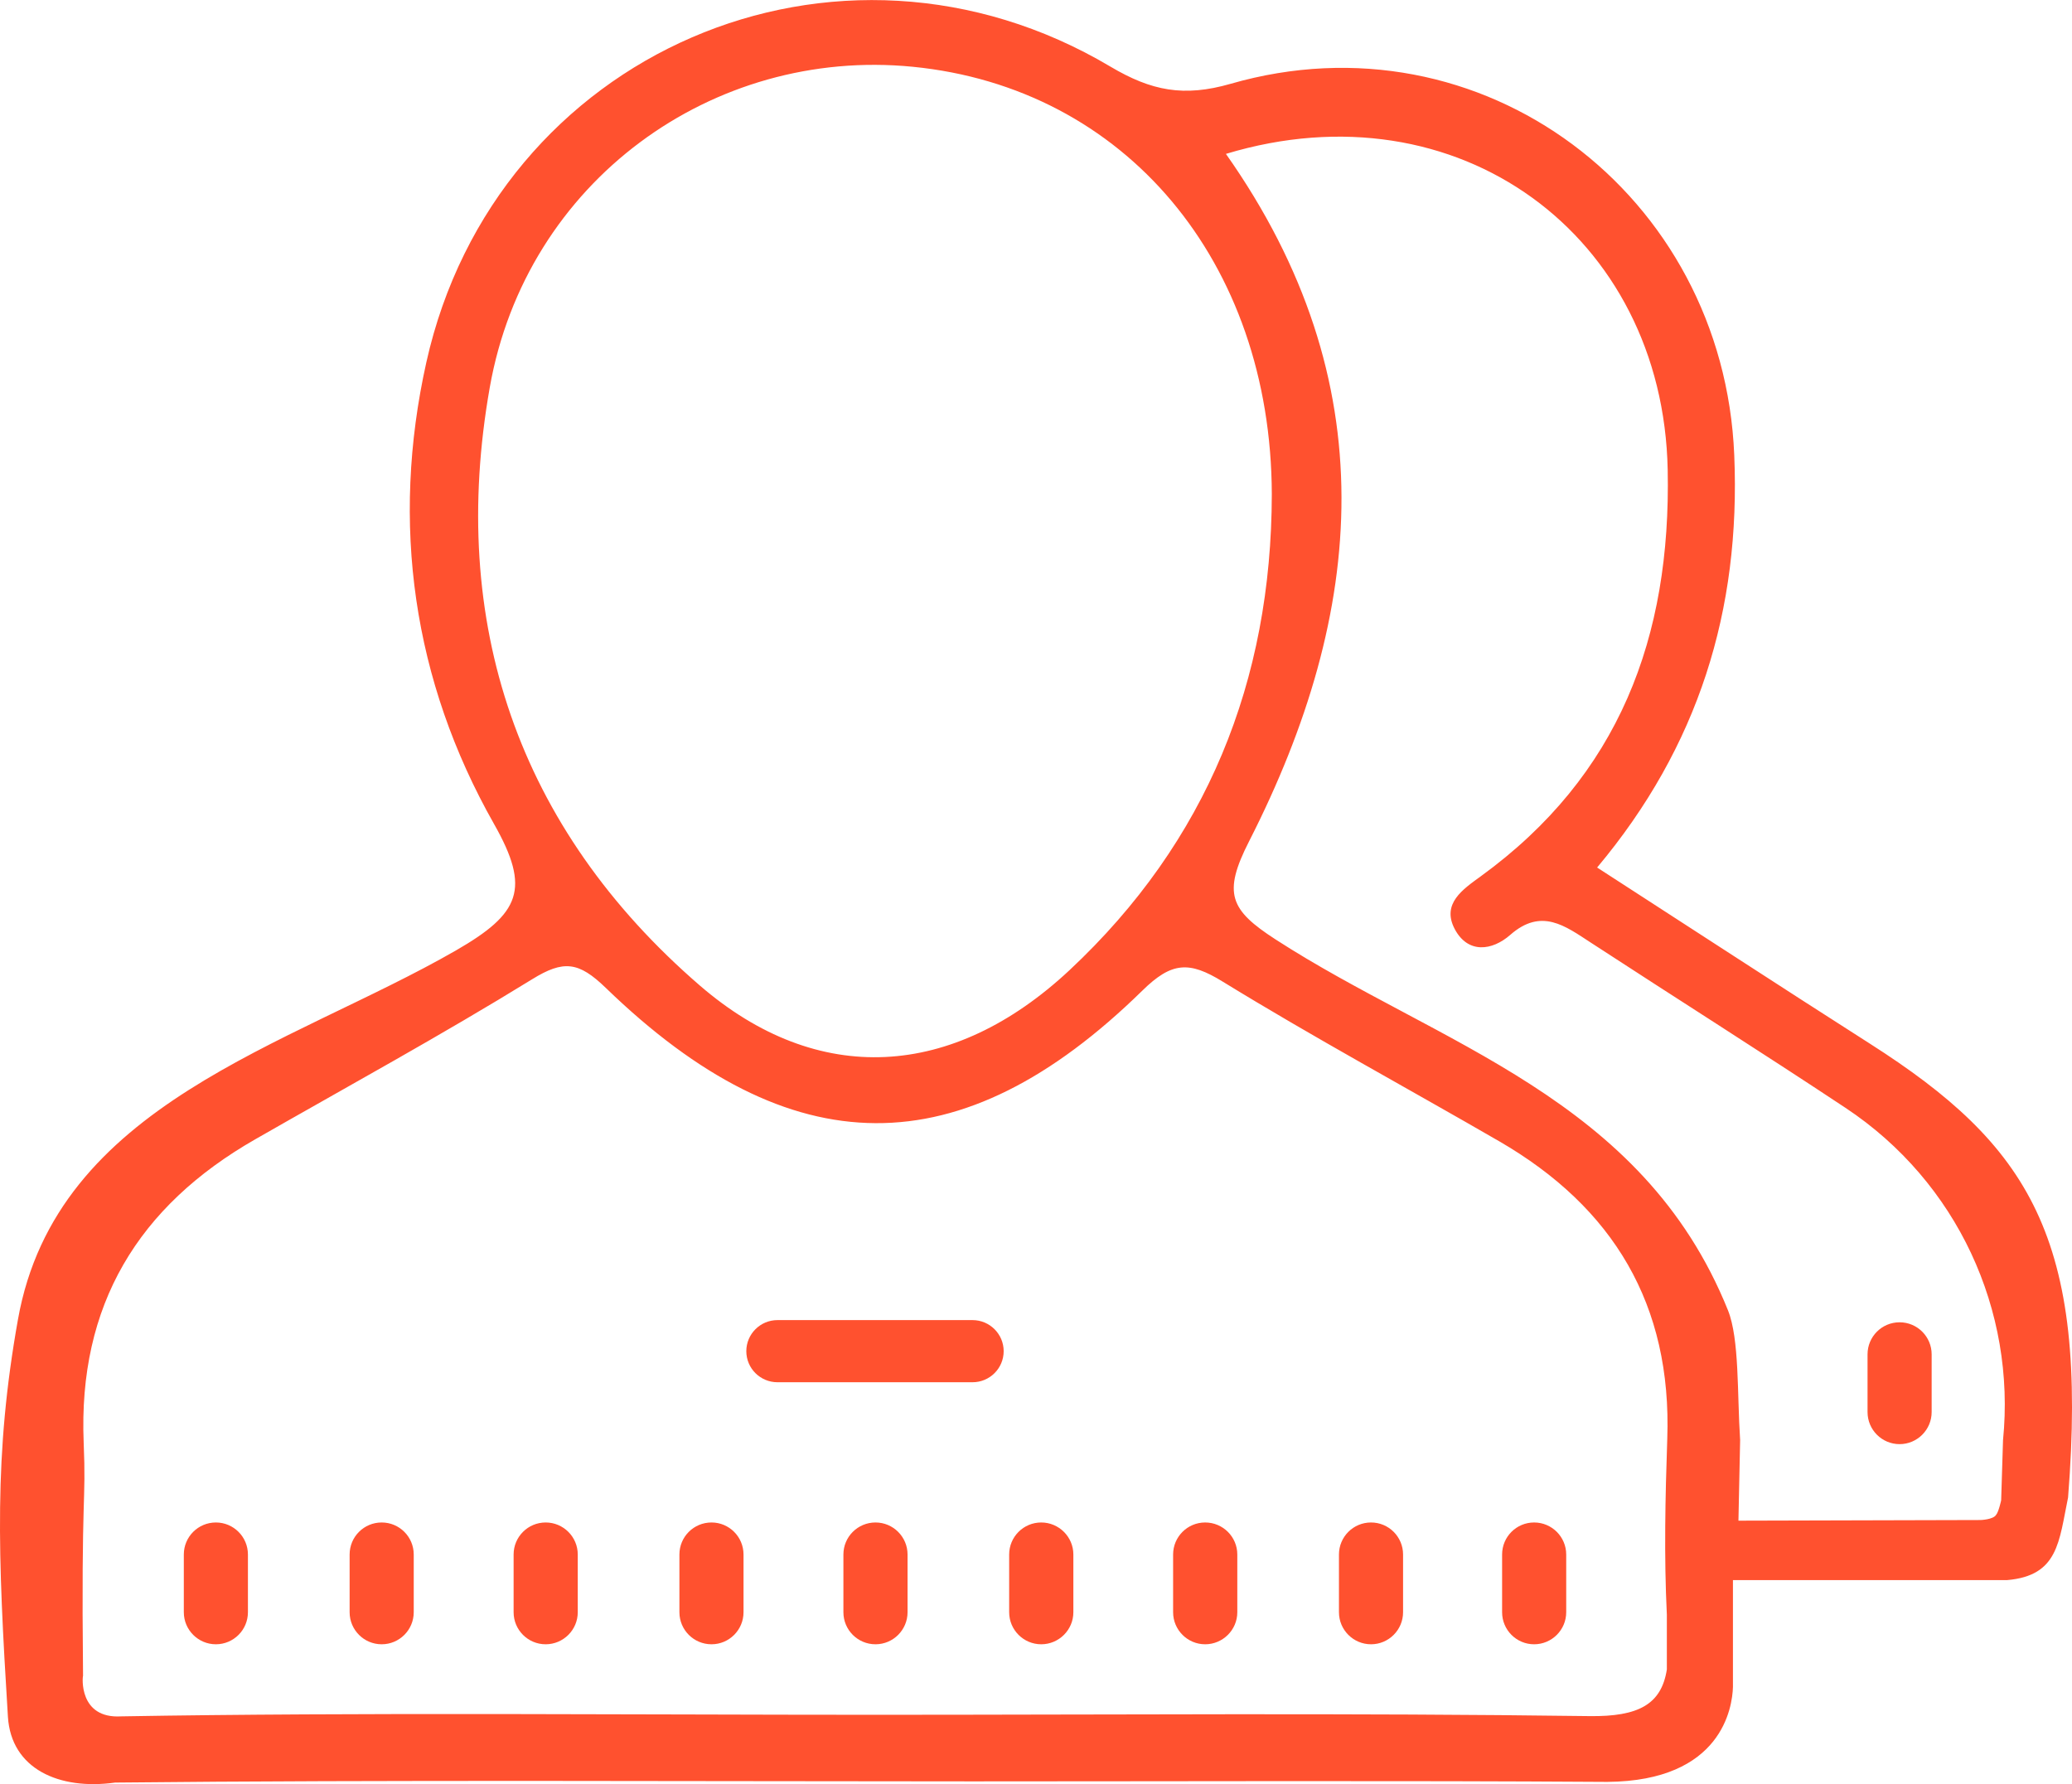 <?xml version="1.0" encoding="utf-8"?>
<!-- Generator: Adobe Illustrator 16.0.0, SVG Export Plug-In . SVG Version: 6.00 Build 0)  -->
<!DOCTYPE svg PUBLIC "-//W3C//DTD SVG 1.1//EN" "http://www.w3.org/Graphics/SVG/1.1/DTD/svg11.dtd">
<svg version="1.1" id="Layer_1" xmlns="http://www.w3.org/2000/svg" xmlns:xlink="http://www.w3.org/1999/xlink" x="0px" y="0px"
	 width="48.999px" height="42.2px" viewBox="12.558 10.815 48.999 42.2" enable-background="new 12.558 10.815 48.999 42.2"
	 xml:space="preserve">
<g>
	<path fill="#FF512F" d="M18.421,48.95c0,0.418-0.339,0.758-0.758,0.758l0,0c-0.418,0-0.758-0.34-0.758-0.758v-1.365
		c0-0.42,0.34-0.758,0.758-0.758l0,0c0.419,0,0.758,0.34,0.758,0.758V48.95z"/>
	<path fill="#FF512F" d="M22.342,48.95c0,0.418-0.339,0.758-0.758,0.758l0,0c-0.419,0-0.758-0.34-0.758-0.758v-1.365
		c0-0.42,0.339-0.758,0.758-0.758l0,0c0.42,0,0.758,0.34,0.758,0.758V48.95z"/>
	<path fill="#FF512F" d="M26.221,48.95c0,0.418-0.341,0.758-0.759,0.758l0,0c-0.419,0-0.758-0.34-0.758-0.758v-1.365
		c0-0.42,0.34-0.758,0.758-0.758l0,0c0.419,0,0.759,0.34,0.759,0.758V48.95z"/>
	<path fill="#FF512F" d="M30.141,48.95c0,0.418-0.339,0.758-0.757,0.758l0,0c-0.42,0-0.759-0.34-0.759-0.758v-1.365
		c0-0.42,0.339-0.758,0.759-0.758l0,0c0.418,0,0.757,0.34,0.757,0.758V48.95z"/>
	<path fill="#FF512F" d="M34.02,48.95c0,0.418-0.34,0.758-0.758,0.758l0,0c-0.42,0-0.759-0.34-0.759-0.758v-1.365
		c0-0.42,0.34-0.758,0.759-0.758l0,0c0.418,0,0.758,0.34,0.758,0.758V48.95z"/>
	<path fill="#FF512F" d="M37.941,48.95c0,0.418-0.342,0.758-0.76,0.758l0,0c-0.418,0-0.758-0.34-0.758-0.758v-1.365
		c0-0.42,0.34-0.758,0.758-0.758l0,0c0.418,0,0.76,0.34,0.76,0.758V48.95z"/>
	<path fill="#FF512F" d="M41.818,48.95c0,0.418-0.342,0.758-0.76,0.758l0,0c-0.418,0-0.758-0.34-0.758-0.758v-1.365
		c0-0.42,0.34-0.758,0.758-0.758l0,0c0.42,0,0.76,0.34,0.76,0.758V48.95z"/>
	<path fill="#FF512F" d="M45.738,48.95c0,0.418-0.34,0.758-0.758,0.758l0,0c-0.418,0-0.758-0.34-0.758-0.758v-1.365
		c0-0.42,0.34-0.758,0.758-0.758l0,0c0.42,0,0.758,0.34,0.758,0.758V48.95z"/>
	<path fill="#FF512F" d="M49.596,48.95c0,0.418-0.34,0.758-0.759,0.758l0,0c-0.419,0-0.757-0.34-0.757-0.758v-1.365
		c0-0.42,0.339-0.758,0.757-0.758l0,0c0.419,0,0.759,0.34,0.759,0.758V48.95z"/>
	<path fill="#FF512F" d="M58.238,44.215c0,0.418-0.34,0.759-0.758,0.759l0,0c-0.42,0-0.758-0.341-0.758-0.759V42.85
		c0-0.419,0.338-0.758,0.758-0.758l0,0c0.418,0,0.758,0.34,0.758,0.758V44.215z"/>
	<path fill="#FF512F" d="M36.293,42.775c0,0.407-0.331,0.735-0.736,0.735h-4.613c-0.407,0-0.737-0.328-0.737-0.735l0,0
		c0-0.405,0.33-0.735,0.737-0.735h4.613C35.963,42.04,36.293,42.37,36.293,42.775L36.293,42.775z"/>
	<g>
		<path fill="none" d="M48.016,37.81c-2.18-1.263-4.397-2.461-6.543-3.778c-0.789-0.484-1.203-0.468-1.898,0.215
			c-4.289,4.201-8.307,4.178-12.686-0.063c-0.644-0.623-1-0.667-1.746-0.206c-2.143,1.322-4.355,2.529-6.542,3.781
			c-2.777,1.589-4.197,3.928-4.063,7.179c0.062,1.489-0.062,1.042-0.015,5.517c-0.013,0.012-0.11,1.02,0.904,0.959
			c5.579-0.098,12.202-0.037,17.784-0.037c5.646,0,11.294-0.047,16.938,0.031c1.162,0.016,1.699-0.279,1.828-1.104v-1.295
			c-0.068-1.385-0.037-2.775,0.01-4.162C52.096,41.678,50.712,39.375,48.016,37.81z"/>
		<path fill="none" d="M29.109,34.127c2.791,2.412,5.98,2.215,8.74-0.365c3.246-3.035,4.778-6.836,4.784-11.262
			c-0.019-5.499-3.47-9.612-8.495-10.106c-4.718-0.464-9.138,2.699-10,7.586C23.161,25.528,24.792,30.397,29.109,34.127z"/>
		<path fill="none" d="M56.202,37.015c-1.994-1.322-4.019-2.603-6.022-3.907c-0.606-0.395-1.168-0.831-1.906-0.184
			c-0.428,0.375-1.002,0.453-1.313-0.139c-0.315-0.601,0.194-0.938,0.616-1.246c3.273-2.377,4.501-5.656,4.421-9.614
			c-0.11-5.543-4.956-9.133-10.447-7.474c3.798,5.391,3.308,10.839,0.548,16.257c-0.631,1.238-0.449,1.627,0.625,2.324
			c3.868,2.504,8.668,3.731,10.699,8.771c0.273,0.684,0.217,1.981,0.288,3.071h6.22C60.232,41.812,58.855,38.774,56.202,37.015z"/>
		<path fill="#FF512F" d="M56.771,35.497c-2.125-1.356-4.236-2.736-6.444-4.162c2.397-2.861,3.396-6.084,3.243-9.752
			c-0.252-6.177-5.973-10.497-11.909-8.786c-1.109,0.319-1.875,0.168-2.843-0.406c-6.451-3.834-14.542-0.345-16.178,6.995
			c-0.848,3.806-0.32,7.53,1.602,10.921c0.872,1.538,0.617,2.114-0.898,2.987c-3.953,2.275-9.451,3.621-10.361,8.729
			c-0.571,3.2-0.477,5.529-0.238,9.398c0.076,1.236,1.212,1.742,2.534,1.558c6.239-0.067,14.038-0.028,20.278-0.028
			c5.004,0,10.008-0.021,15.012,0.012c2.716-0.021,2.955-1.769,2.97-2.244V50.6c0-0.001,0-0.006,0-0.006v-1.317
			c0-0.001,0-0.003,0-0.004V48.19h6.483c1.215-0.104,1.226-0.912,1.442-1.954C61.952,40.092,60.543,37.904,56.771,35.497z
			 M24.14,19.98c0.862-4.887,5.282-8.05,10-7.586c5.024,0.494,8.476,4.608,8.494,10.106c-0.006,4.426-1.539,8.227-4.783,11.262
			c-2.76,2.58-5.949,2.777-8.742,0.365C24.792,30.397,23.161,25.528,24.14,19.98z M51.986,44.846
			c-0.047,1.387-0.078,2.777-0.01,4.162v1.297c-0.129,0.822-0.666,1.117-1.828,1.102c-5.645-0.076-11.291-0.031-16.938-0.031
			c-5.582,0-12.205-0.06-17.784,0.037c-1.015,0.062-0.917-0.947-0.904-0.957c-0.046-4.476,0.077-4.026,0.015-5.518
			c-0.134-3.251,1.285-5.59,4.063-7.178c2.187-1.252,4.399-2.461,6.542-3.782c0.746-0.461,1.101-0.417,1.744,0.206
			c4.379,4.24,8.396,4.266,12.686,0.063c0.695-0.683,1.109-0.701,1.898-0.215c2.146,1.318,4.364,2.518,6.543,3.779
			C50.712,39.375,52.096,41.678,51.986,44.846z M59.762,46.646c-0.066,0.114-0.367,0.123-0.367,0.123l-5.726,0.015l0.04-1.906
			c-0.072-1.09-0.014-2.389-0.288-3.071c-2.03-5.039-6.831-6.269-10.698-8.771c-1.076-0.697-1.257-1.086-0.625-2.324
			c2.758-5.418,3.248-10.866-0.549-16.257c5.491-1.659,10.338,1.93,10.447,7.474c0.08,3.958-1.146,7.235-4.421,9.614
			c-0.423,0.308-0.931,0.646-0.616,1.246c0.313,0.592,0.887,0.514,1.314,0.139c0.736-0.647,1.299-0.211,1.906,0.184
			c2.004,1.307,4.027,2.585,6.021,3.907c2.652,1.759,4.031,4.797,3.726,7.86l-0.044,1.422C59.884,46.297,59.82,46.586,59.762,46.646
			z"/>
	</g>
</g>
</svg>
